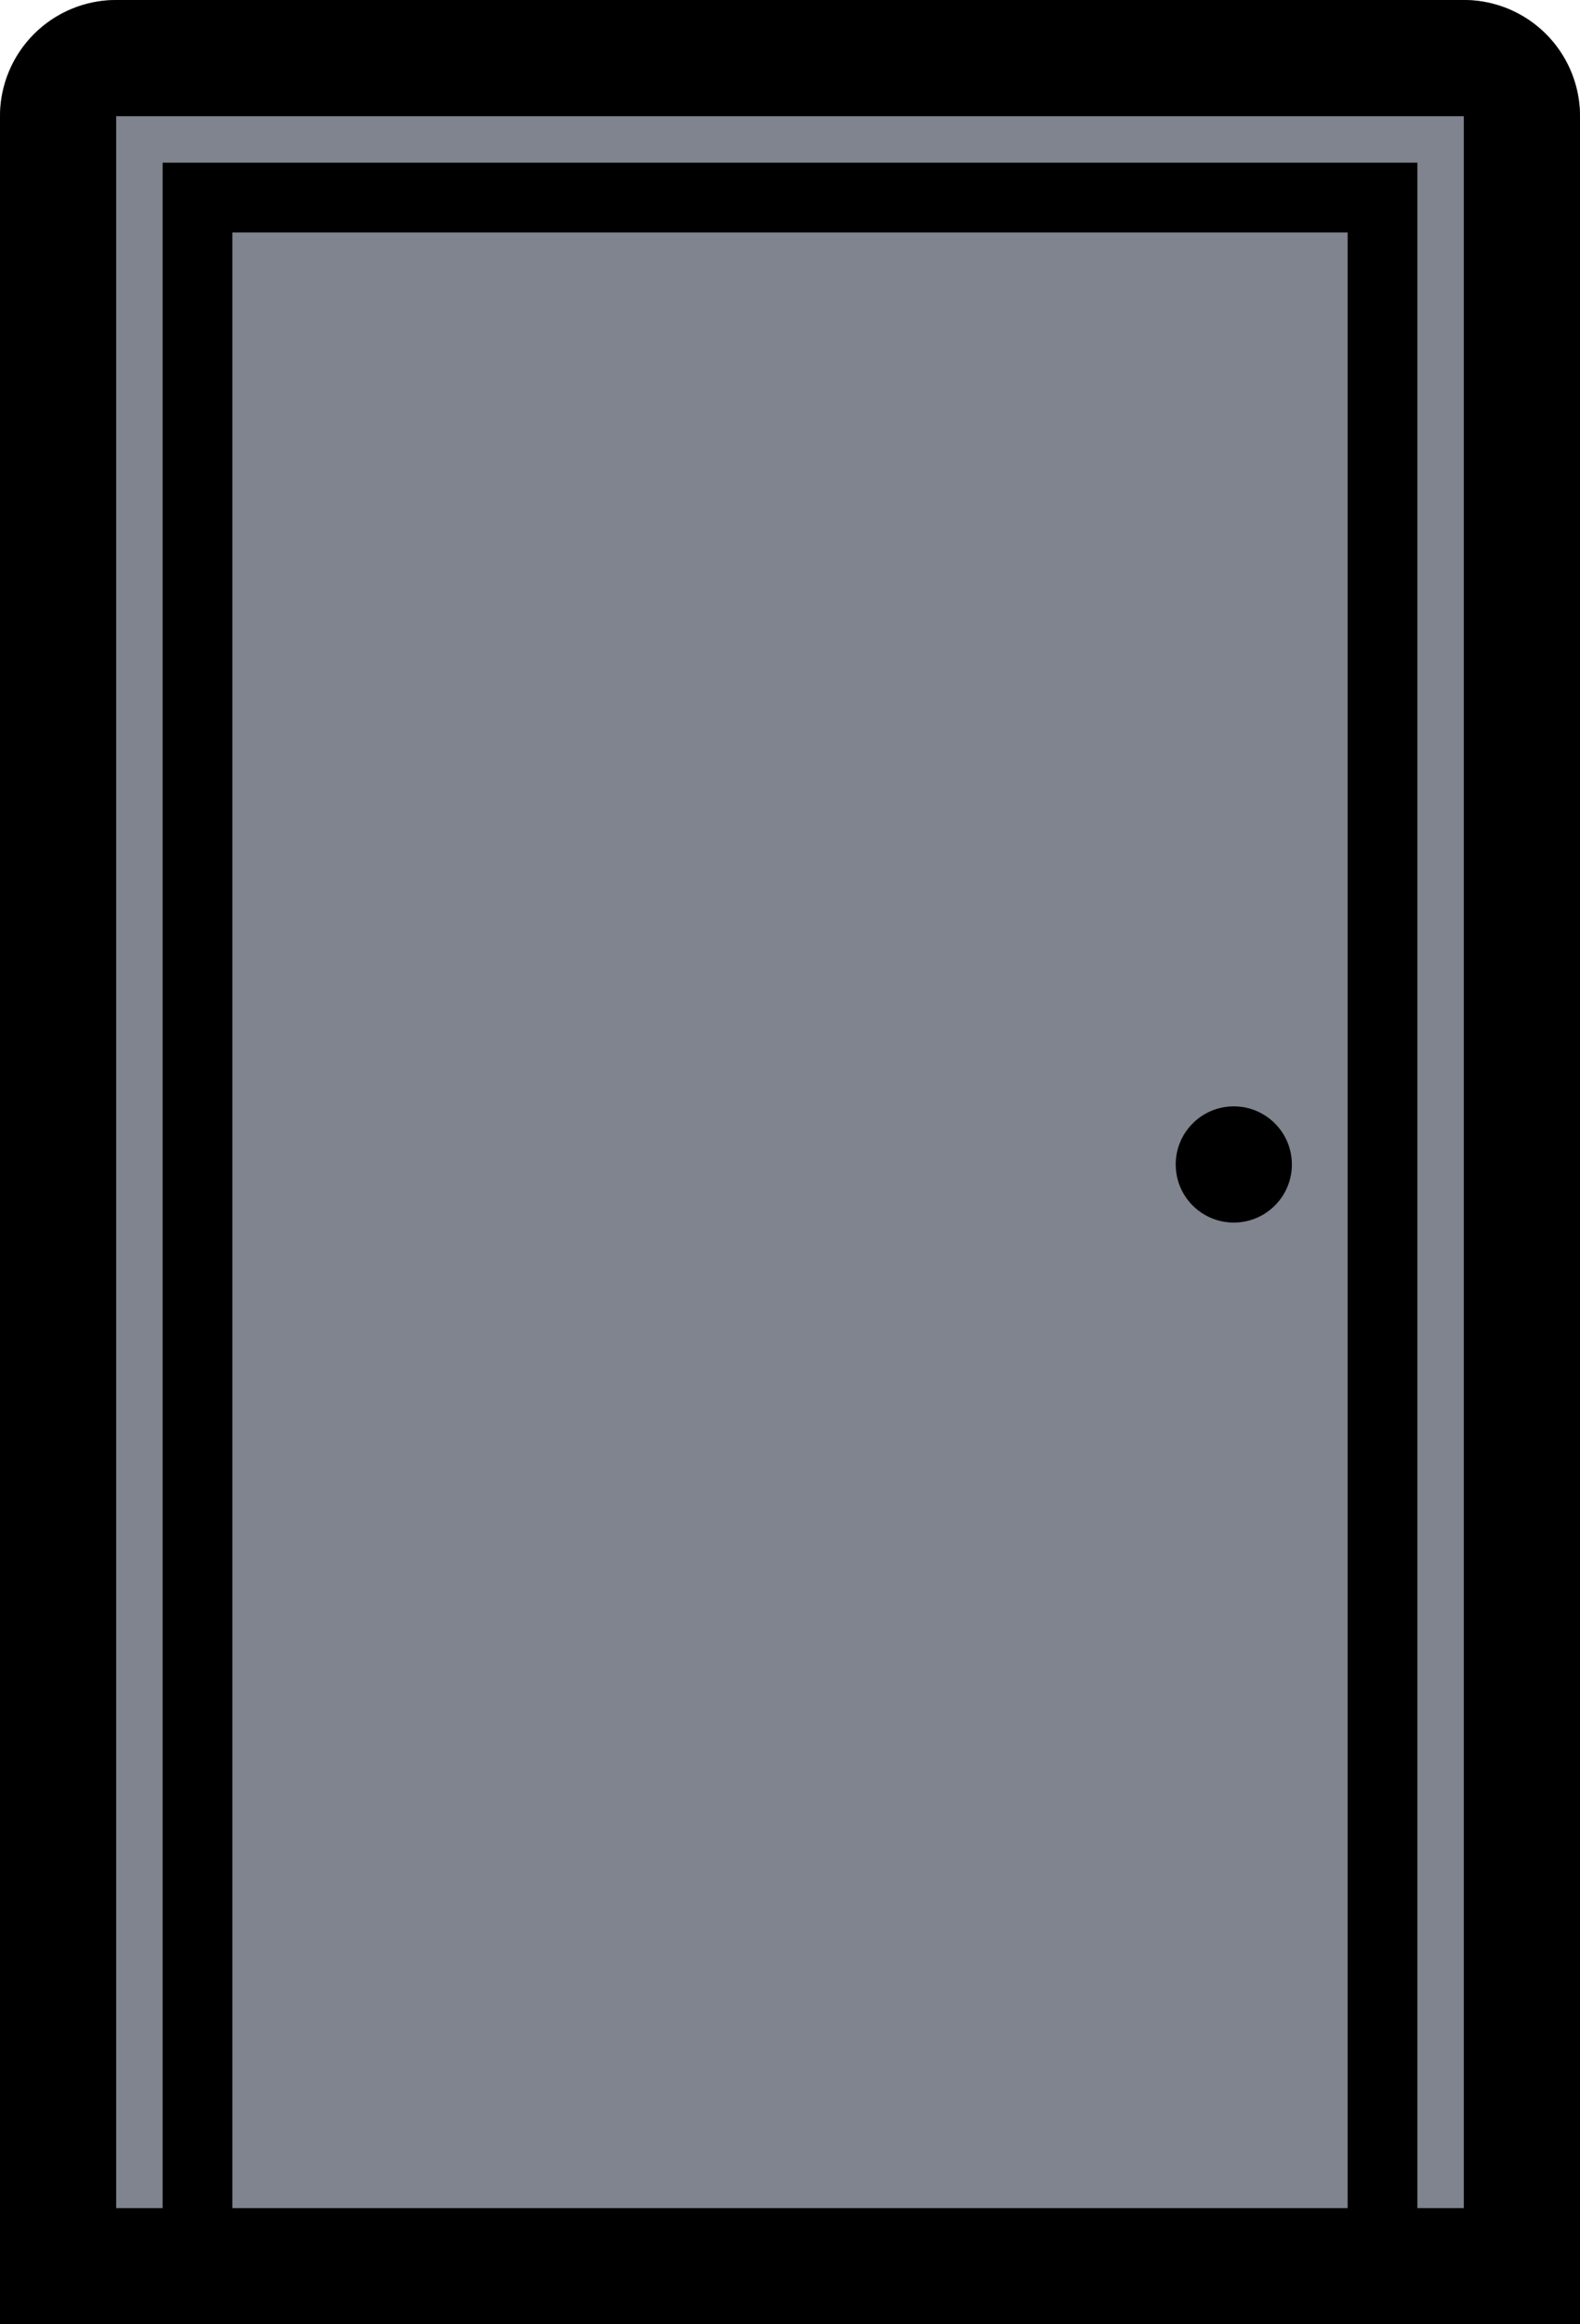 <svg width="340" xmlns="http://www.w3.org/2000/svg" height="500" id="screenshot-5dda81e5-5899-80ea-8006-86805993d2ae" viewBox="0 0 340 500" xmlns:xlink="http://www.w3.org/1999/xlink" fill="none" version="1.1"><g id="shape-5dda81e5-5899-80ea-8006-86805993d2ae" rx="0" ry="0"><g id="shape-5dda81e5-5899-80ea-8006-867ab72ca683"><g class="fills" id="fills-5dda81e5-5899-80ea-8006-867ab72ca683"><path d="M25,0 h290 a25,25 0 0 1 25,25 v475 a0,0 0 0 1 0,0 h-340 a0,0 0 0 1 0,0 v-475 a25,25 0 0 1 25,-25 z" x="0" y="0" transform="matrix(1, 0, 0, 1, 0, 0)" width="340" height="500" style="fill: rgb(128, 132, 142); fill-opacity: 1;"/></g><g id="strokes-8c896edf-3598-802b-8006-c38f428097a3-5dda81e5-5899-80ea-8006-867ab72ca683" class="strokes"><g class="inner-stroke-shape" transform="matrix(1, 0, 0, 1, 0, 0)"><defs><clipPath id="inner-stroke-render-2-5dda81e5-5899-80ea-8006-867ab72ca683-0"><use href="#stroke-shape-render-2-5dda81e5-5899-80ea-8006-867ab72ca683-0"/></clipPath><path d="M25,0 h290 a25,25 0 0 1 25,25 v475 a0,0 0 0 1 0,0 h-340 a0,0 0 0 1 0,0 v-475 a25,25 0 0 1 25,-25 z" x="0" y="0" width="340" height="500" id="stroke-shape-render-2-5dda81e5-5899-80ea-8006-867ab72ca683-0" style="fill: none; stroke-width: 50; stroke: rgb(0, 0, 0); stroke-opacity: 1;"/></defs><use href="#stroke-shape-render-2-5dda81e5-5899-80ea-8006-867ab72ca683-0" clip-path="url('#inner-stroke-render-2-5dda81e5-5899-80ea-8006-867ab72ca683-0')"/></g></g></g><g id="shape-5dda81e5-5899-80ea-8006-867b32347600"><g class="fills" id="fills-5dda81e5-5899-80ea-8006-867b32347600"><rect rx="0" ry="0" x="35" y="35" transform="matrix(1, 0, 0, 1, 0, 0)" width="270" height="465"/></g><g id="strokes-8c896edf-3598-802b-8006-c38f4281b112-5dda81e5-5899-80ea-8006-867b32347600" class="strokes"><g class="inner-stroke-shape" transform="matrix(1, 0, 0, 1, 0, 0)"><defs><clipPath id="inner-stroke-render-3-5dda81e5-5899-80ea-8006-867b32347600-0"><use href="#stroke-shape-render-3-5dda81e5-5899-80ea-8006-867b32347600-0"/></clipPath><rect rx="0" ry="0" x="35" y="35" width="270" height="465" id="stroke-shape-render-3-5dda81e5-5899-80ea-8006-867b32347600-0" style="fill: none; stroke-width: 30; stroke: rgb(0, 0, 0); stroke-opacity: 1;"/></defs><use href="#stroke-shape-render-3-5dda81e5-5899-80ea-8006-867b32347600-0" clip-path="url('#inner-stroke-render-3-5dda81e5-5899-80ea-8006-867b32347600-0')"/></g></g></g><g id="shape-5dda81e5-5899-80ea-8006-867bb40d3875"><g class="fills" id="fills-5dda81e5-5899-80ea-8006-867bb40d3875"><ellipse cx="265.5" cy="250.5" rx="12.5" ry="12.5" transform="matrix(1, 0, 0, 1, 0, 0)" style="fill: rgb(0, 0, 0); fill-opacity: 1;"/></g></g></g></svg>